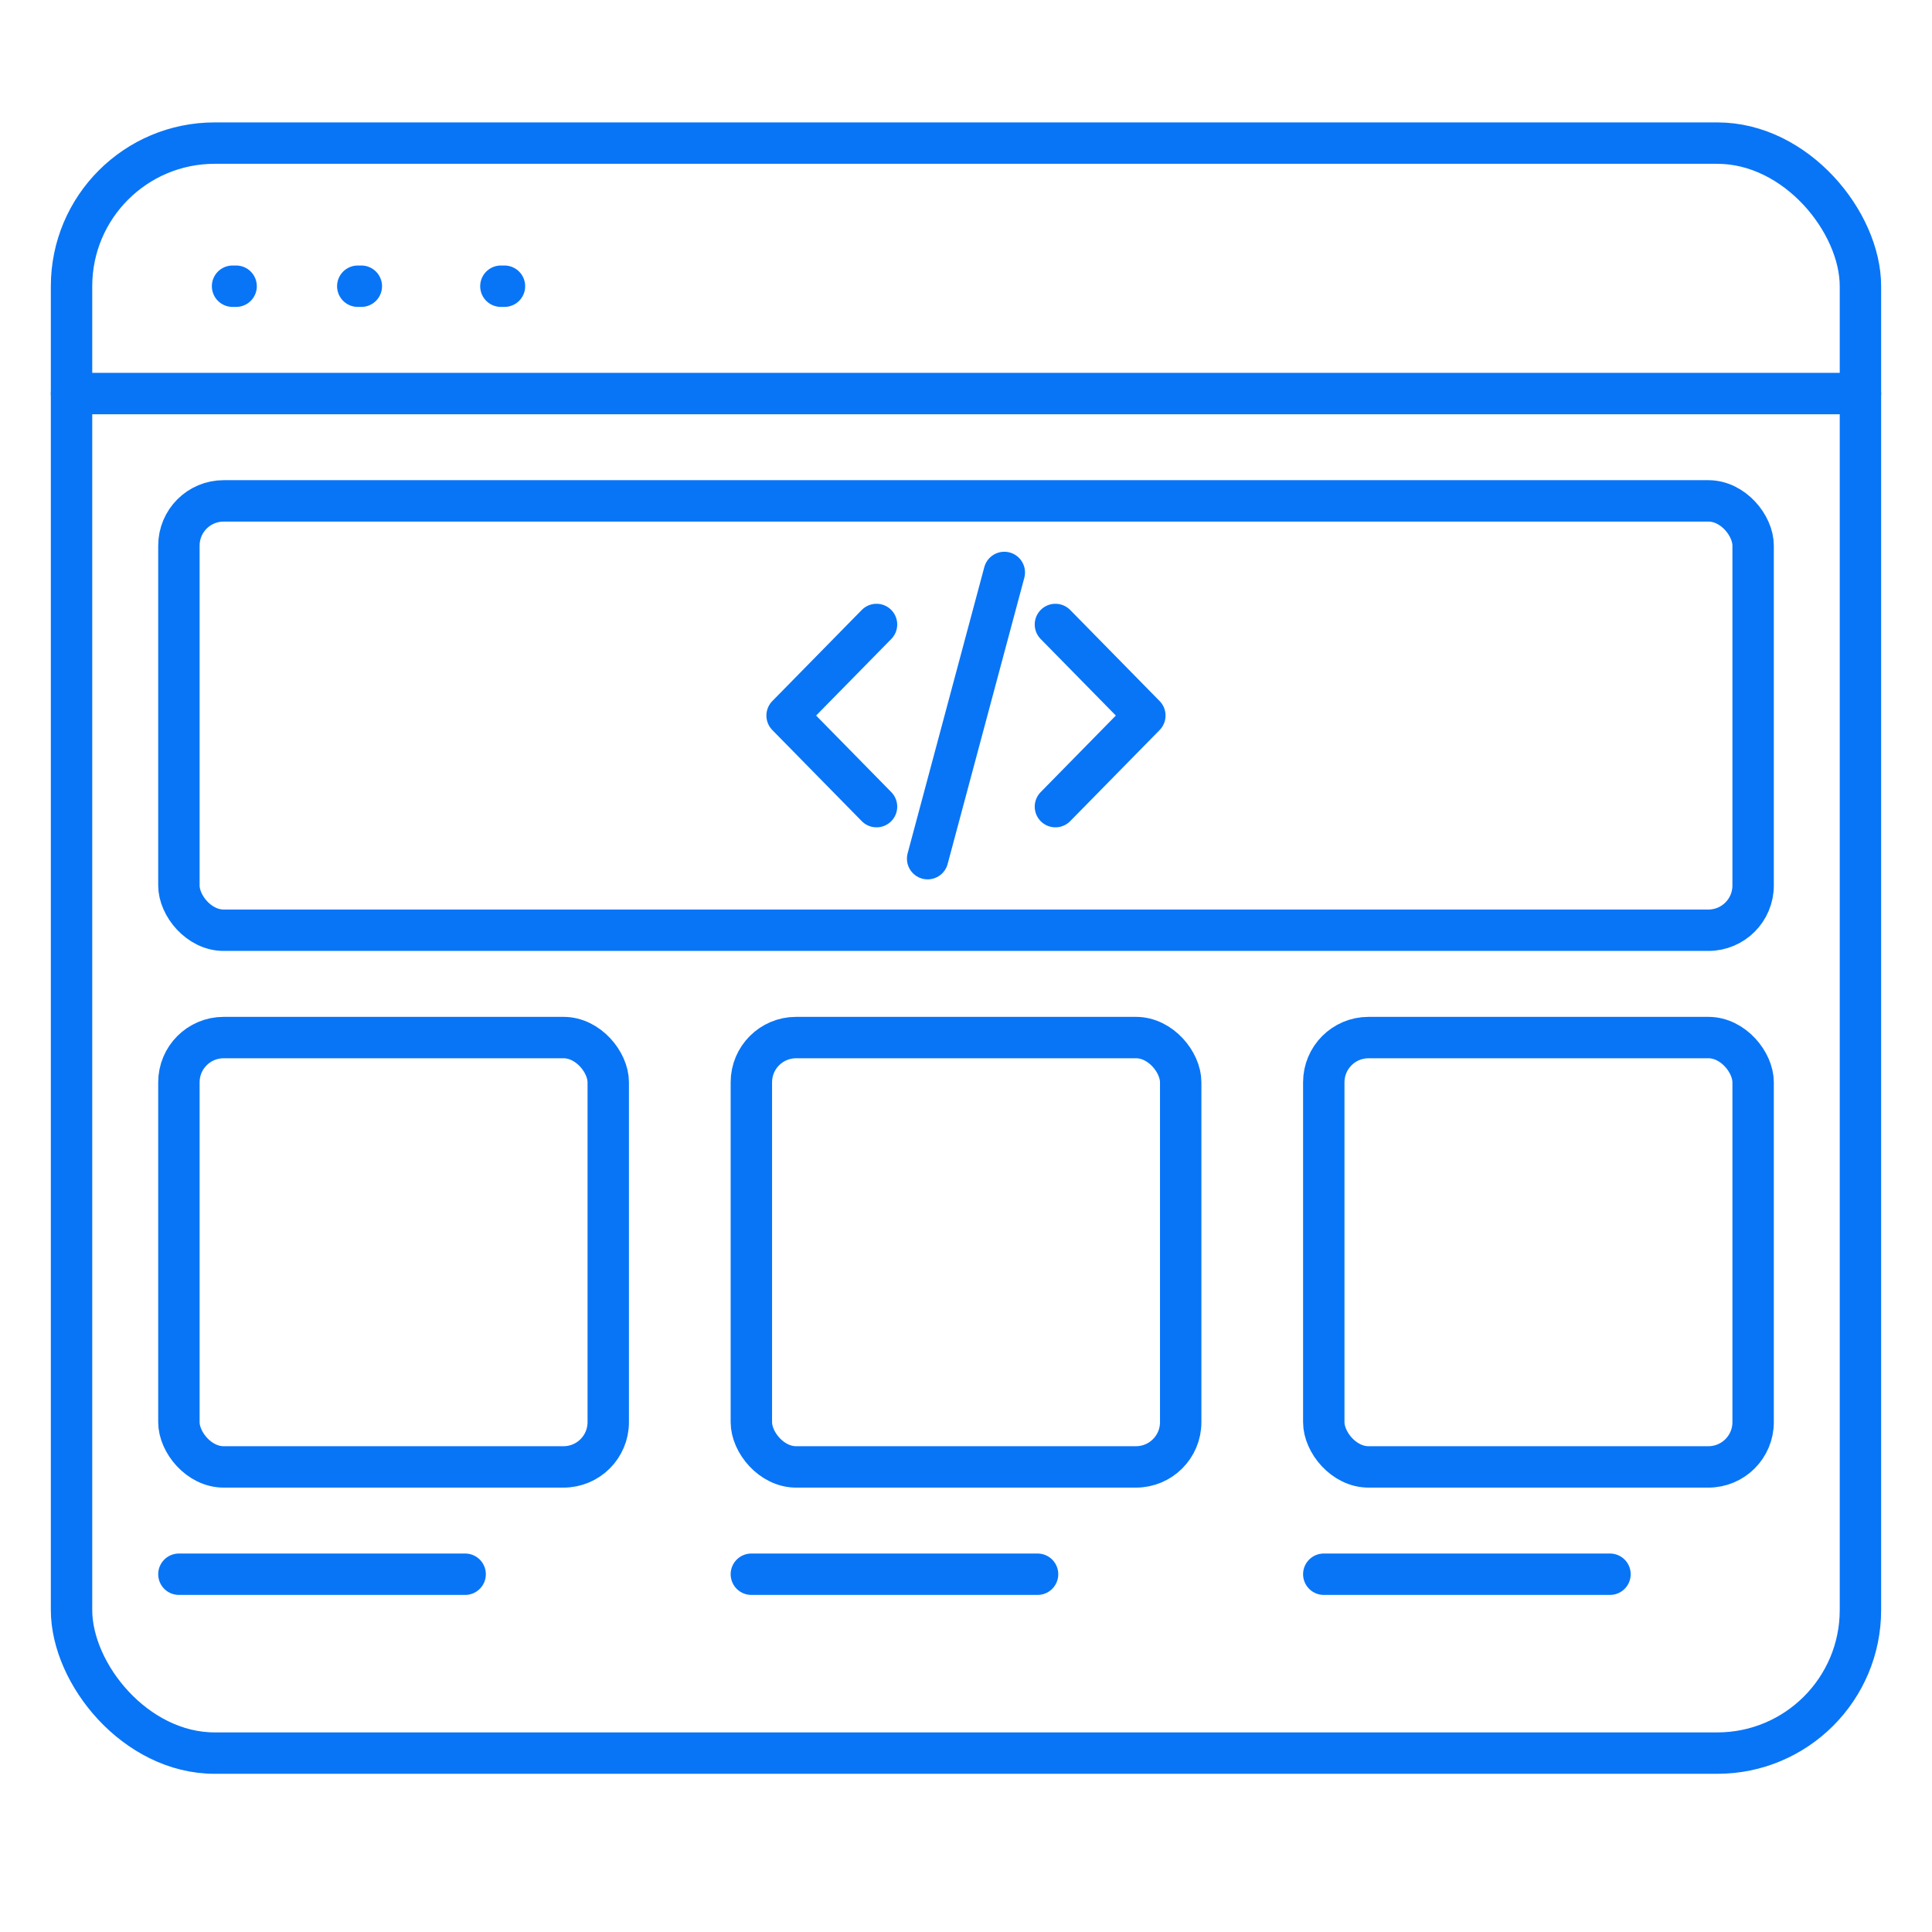 <?xml version="1.0" encoding="utf-8"?>
<svg width="70" height="70" viewBox="0 0 70 70" fill="none" xmlns="http://www.w3.org/2000/svg">
<path d="M8.426 10.37H8.555" stroke="#0875F7" stroke-width="1.5" stroke-linecap="round"/>
<path d="M12.963 10.37H13.092" stroke="#0875F7" stroke-width="1.5" stroke-linecap="round"/>
<path d="M18.148 10.37H18.278" stroke="#0875F7" stroke-width="1.5" stroke-linecap="round"/>
<rect x="2.592" y="5.185" width="64.815" height="58.333" rx="5.185" stroke="#0875F7" stroke-width="1.5"/>
<path d="M2.592 14.259H67.407" stroke="#0875F7" stroke-width="1.5" stroke-linecap="round"/>
<rect x="6.482" y="18.148" width="57.037" height="15.556" rx="1.62" stroke="#0875F7" stroke-width="1.5"/>
<path d="M38.24 22.626L41.48 25.926L38.24 29.226M31.758 29.226L28.518 25.926L31.758 22.626M36.388 20.741L33.61 31.111" stroke="#0875F7" stroke-width="1.5" stroke-linecap="round" stroke-linejoin="round"/>
<rect x="6.482" y="37.593" width="15.556" height="15.556" rx="1.62" stroke="#0875F7" stroke-width="1.5"/>
<rect x="27.223" y="37.593" width="15.556" height="15.556" rx="1.62" stroke="#0875F7" stroke-width="1.5"/>
<rect x="47.963" y="37.593" width="15.556" height="15.556" rx="1.62" stroke="#0875F7" stroke-width="1.5"/>
<path d="M6.482 57.037H16.853" stroke="#0875F7" stroke-width="1.5" stroke-linecap="round"/>
<path d="M27.223 57.037H37.593" stroke="#0875F7" stroke-width="1.5" stroke-linecap="round"/>
<path d="M47.963 57.037H58.333" stroke="#0875F7" stroke-width="1.5" stroke-linecap="round"/>
</svg>
